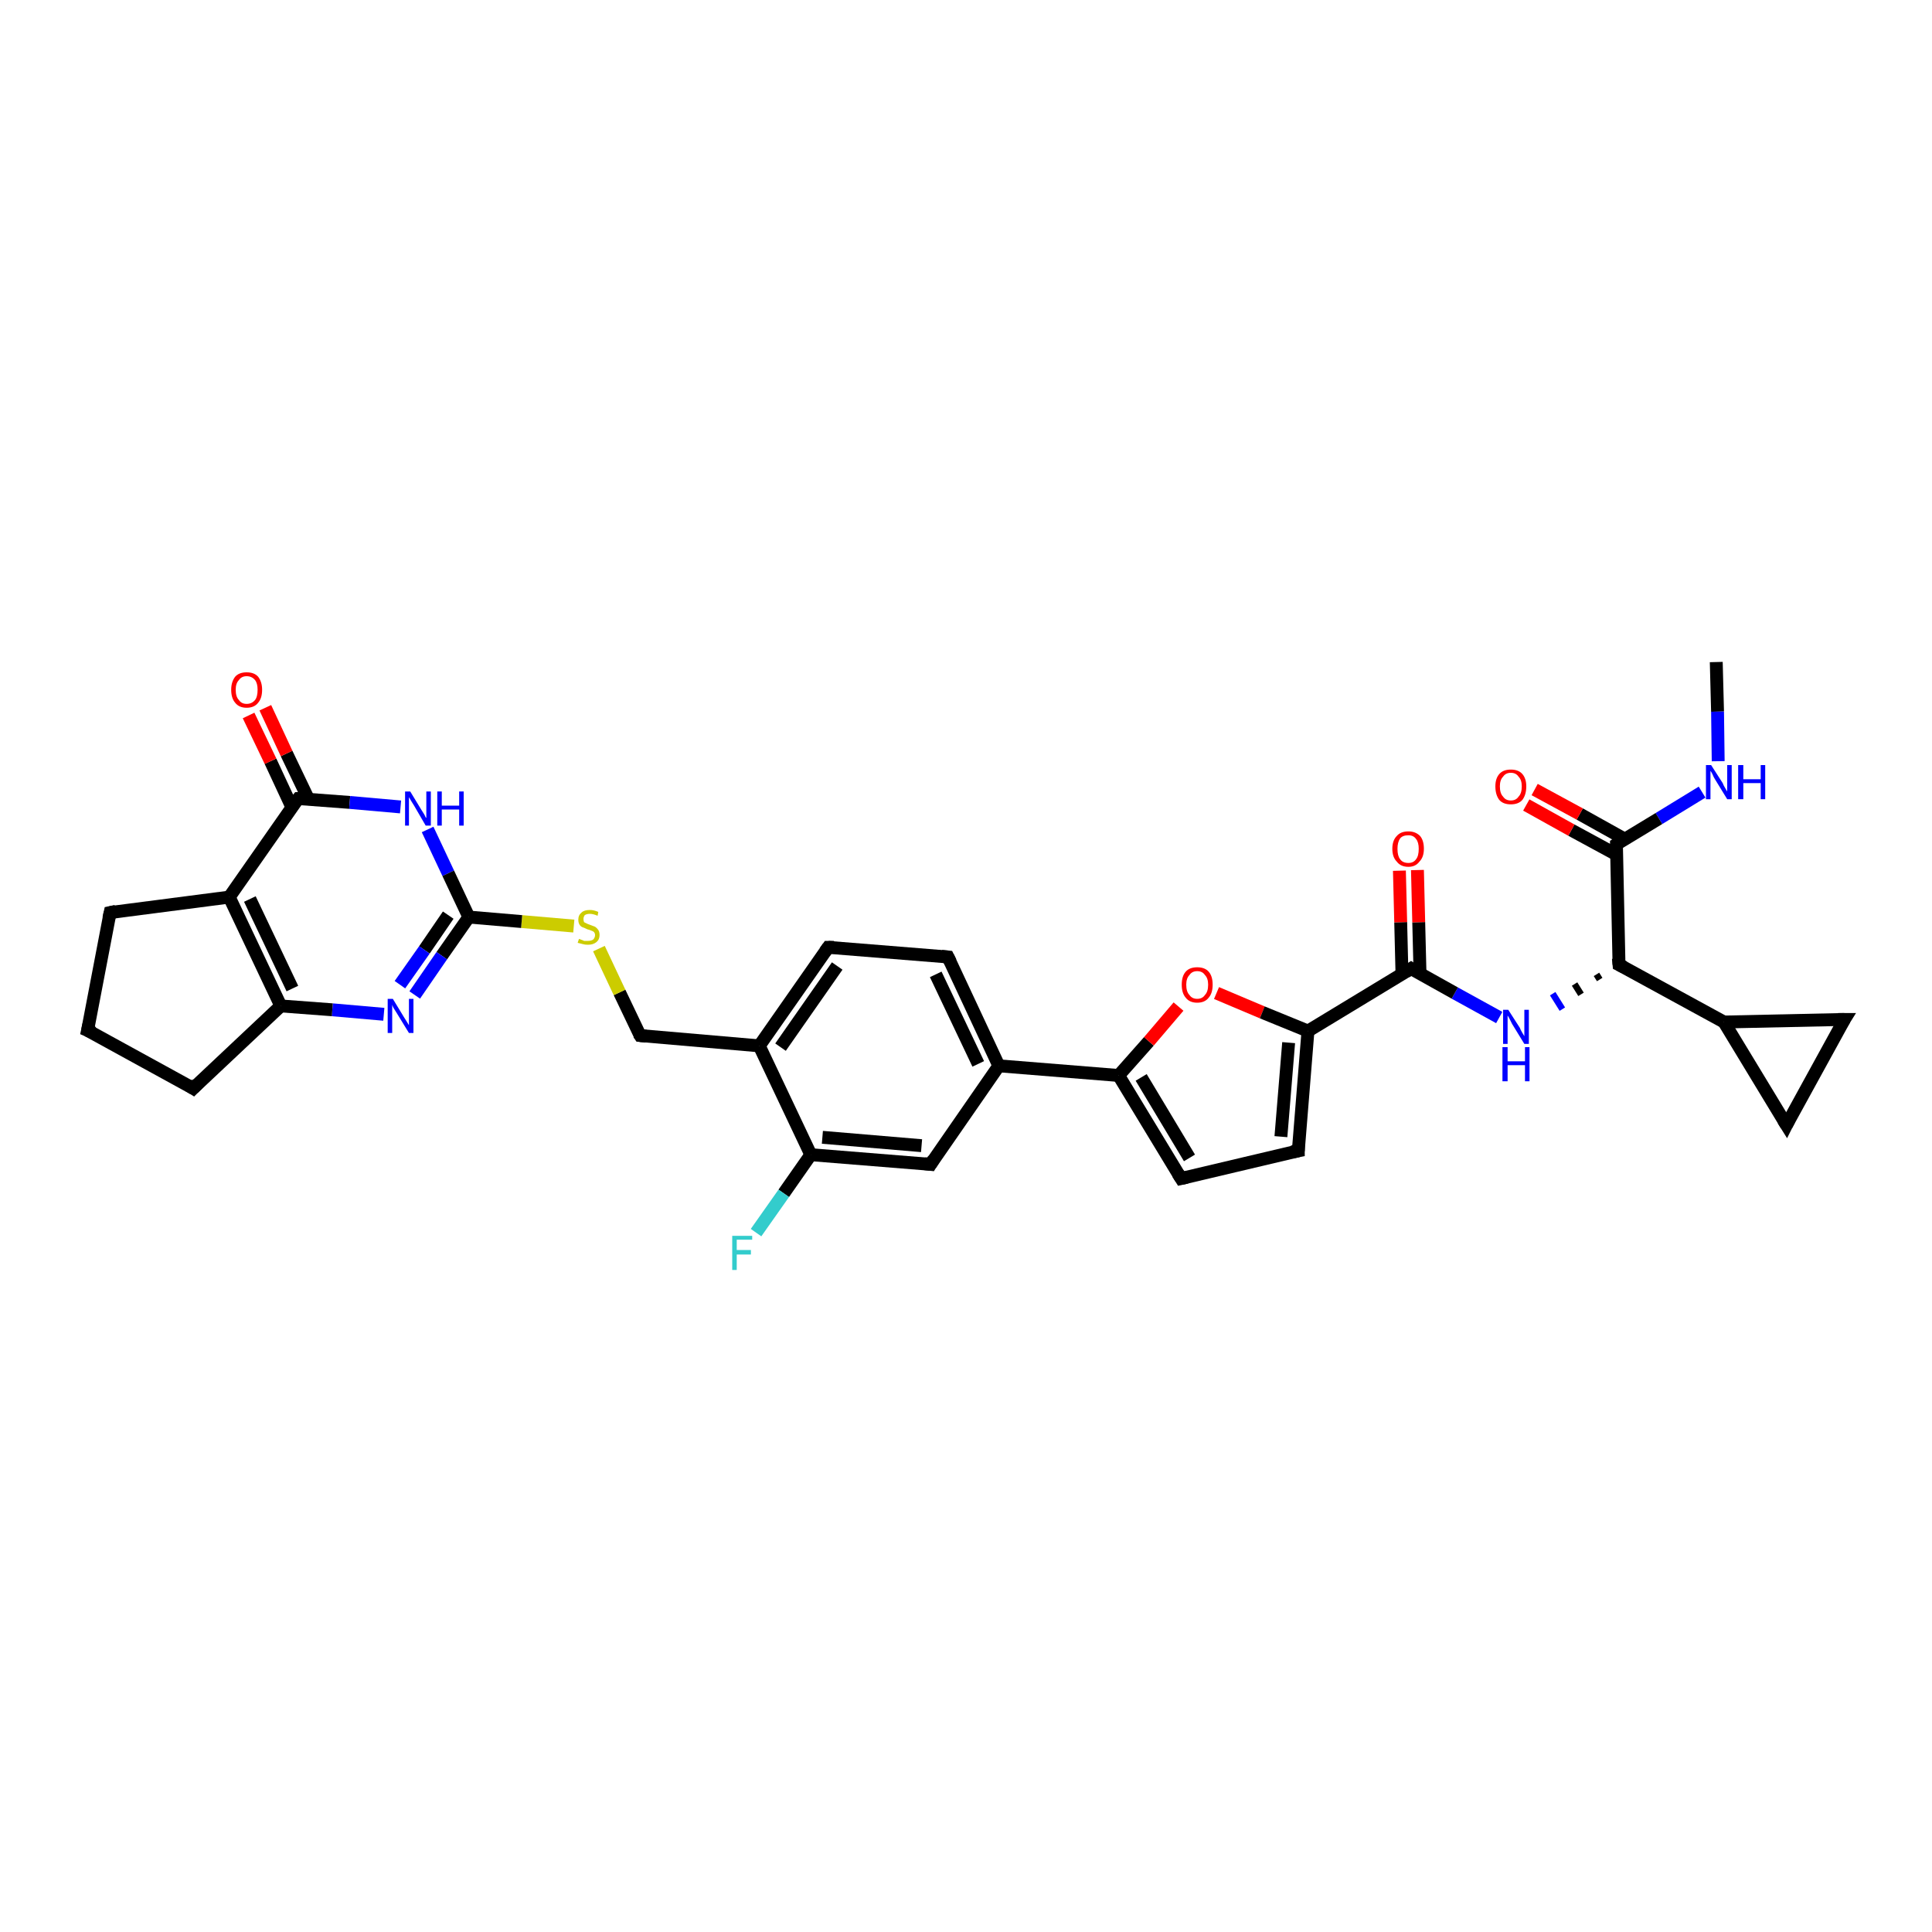 <?xml version='1.0' encoding='iso-8859-1'?>
<svg version='1.1' baseProfile='full'
              xmlns='http://www.w3.org/2000/svg'
                      xmlns:rdkit='http://www.rdkit.org/xml'
                      xmlns:xlink='http://www.w3.org/1999/xlink'
                  xml:space='preserve'
width='300px' height='300px' viewBox='0 0 300 300'>
<!-- END OF HEADER -->
<rect style='opacity:1.0;fill:#FFFFFF;stroke:none' width='300.0' height='300.0' x='0.0' y='0.0'> </rect>
<path class='bond-0 atom-0 atom-1' d='M 266.5,102.8 L 266.7,110.5' style='fill:none;fill-rule:evenodd;stroke:#000000;stroke-width:2.0px;stroke-linecap:butt;stroke-linejoin:miter;stroke-opacity:1' />
<path class='bond-0 atom-0 atom-1' d='M 266.7,110.5 L 266.8,118.2' style='fill:none;fill-rule:evenodd;stroke:#0000FF;stroke-width:2.0px;stroke-linecap:butt;stroke-linejoin:miter;stroke-opacity:1' />
<path class='bond-1 atom-1 atom-2' d='M 264.3,123.0 L 257.6,127.1' style='fill:none;fill-rule:evenodd;stroke:#0000FF;stroke-width:2.0px;stroke-linecap:butt;stroke-linejoin:miter;stroke-opacity:1' />
<path class='bond-1 atom-1 atom-2' d='M 257.6,127.1 L 251.0,131.1' style='fill:none;fill-rule:evenodd;stroke:#000000;stroke-width:2.0px;stroke-linecap:butt;stroke-linejoin:miter;stroke-opacity:1' />
<path class='bond-2 atom-2 atom-3' d='M 252.3,130.3 L 245.3,126.4' style='fill:none;fill-rule:evenodd;stroke:#000000;stroke-width:2.0px;stroke-linecap:butt;stroke-linejoin:miter;stroke-opacity:1' />
<path class='bond-2 atom-2 atom-3' d='M 245.3,126.4 L 238.3,122.6' style='fill:none;fill-rule:evenodd;stroke:#FF0000;stroke-width:2.0px;stroke-linecap:butt;stroke-linejoin:miter;stroke-opacity:1' />
<path class='bond-2 atom-2 atom-3' d='M 251.0,132.7 L 244.0,128.9' style='fill:none;fill-rule:evenodd;stroke:#000000;stroke-width:2.0px;stroke-linecap:butt;stroke-linejoin:miter;stroke-opacity:1' />
<path class='bond-2 atom-2 atom-3' d='M 244.0,128.9 L 237.0,125.0' style='fill:none;fill-rule:evenodd;stroke:#FF0000;stroke-width:2.0px;stroke-linecap:butt;stroke-linejoin:miter;stroke-opacity:1' />
<path class='bond-3 atom-2 atom-4' d='M 251.0,131.1 L 251.4,149.8' style='fill:none;fill-rule:evenodd;stroke:#000000;stroke-width:2.0px;stroke-linecap:butt;stroke-linejoin:miter;stroke-opacity:1' />
<path class='bond-4 atom-4 atom-5' d='M 247.9,151.3 L 248.4,152.1' style='fill:none;fill-rule:evenodd;stroke:#000000;stroke-width:1.0px;stroke-linecap:butt;stroke-linejoin:miter;stroke-opacity:1' />
<path class='bond-4 atom-4 atom-5' d='M 244.5,152.8 L 245.5,154.4' style='fill:none;fill-rule:evenodd;stroke:#000000;stroke-width:1.0px;stroke-linecap:butt;stroke-linejoin:miter;stroke-opacity:1' />
<path class='bond-4 atom-4 atom-5' d='M 241.1,154.3 L 242.6,156.7' style='fill:none;fill-rule:evenodd;stroke:#0000FF;stroke-width:1.0px;stroke-linecap:butt;stroke-linejoin:miter;stroke-opacity:1' />
<path class='bond-5 atom-5 atom-6' d='M 232.8,158.0 L 225.9,154.2' style='fill:none;fill-rule:evenodd;stroke:#0000FF;stroke-width:2.0px;stroke-linecap:butt;stroke-linejoin:miter;stroke-opacity:1' />
<path class='bond-5 atom-5 atom-6' d='M 225.9,154.2 L 219.1,150.4' style='fill:none;fill-rule:evenodd;stroke:#000000;stroke-width:2.0px;stroke-linecap:butt;stroke-linejoin:miter;stroke-opacity:1' />
<path class='bond-6 atom-6 atom-7' d='M 220.5,151.2 L 220.3,143.2' style='fill:none;fill-rule:evenodd;stroke:#000000;stroke-width:2.0px;stroke-linecap:butt;stroke-linejoin:miter;stroke-opacity:1' />
<path class='bond-6 atom-6 atom-7' d='M 220.3,143.2 L 220.1,135.1' style='fill:none;fill-rule:evenodd;stroke:#FF0000;stroke-width:2.0px;stroke-linecap:butt;stroke-linejoin:miter;stroke-opacity:1' />
<path class='bond-6 atom-6 atom-7' d='M 217.7,151.3 L 217.5,143.2' style='fill:none;fill-rule:evenodd;stroke:#000000;stroke-width:2.0px;stroke-linecap:butt;stroke-linejoin:miter;stroke-opacity:1' />
<path class='bond-6 atom-6 atom-7' d='M 217.5,143.2 L 217.3,135.2' style='fill:none;fill-rule:evenodd;stroke:#FF0000;stroke-width:2.0px;stroke-linecap:butt;stroke-linejoin:miter;stroke-opacity:1' />
<path class='bond-7 atom-6 atom-8' d='M 219.1,150.4 L 203.1,160.1' style='fill:none;fill-rule:evenodd;stroke:#000000;stroke-width:2.0px;stroke-linecap:butt;stroke-linejoin:miter;stroke-opacity:1' />
<path class='bond-8 atom-8 atom-9' d='M 203.1,160.1 L 201.6,178.7' style='fill:none;fill-rule:evenodd;stroke:#000000;stroke-width:2.0px;stroke-linecap:butt;stroke-linejoin:miter;stroke-opacity:1' />
<path class='bond-8 atom-8 atom-9' d='M 200.1,161.9 L 198.9,176.5' style='fill:none;fill-rule:evenodd;stroke:#000000;stroke-width:2.0px;stroke-linecap:butt;stroke-linejoin:miter;stroke-opacity:1' />
<path class='bond-9 atom-9 atom-10' d='M 201.6,178.7 L 183.4,183.0' style='fill:none;fill-rule:evenodd;stroke:#000000;stroke-width:2.0px;stroke-linecap:butt;stroke-linejoin:miter;stroke-opacity:1' />
<path class='bond-10 atom-10 atom-11' d='M 183.4,183.0 L 173.7,167.0' style='fill:none;fill-rule:evenodd;stroke:#000000;stroke-width:2.0px;stroke-linecap:butt;stroke-linejoin:miter;stroke-opacity:1' />
<path class='bond-10 atom-10 atom-11' d='M 184.7,179.8 L 177.2,167.3' style='fill:none;fill-rule:evenodd;stroke:#000000;stroke-width:2.0px;stroke-linecap:butt;stroke-linejoin:miter;stroke-opacity:1' />
<path class='bond-11 atom-11 atom-12' d='M 173.7,167.0 L 178.4,161.7' style='fill:none;fill-rule:evenodd;stroke:#000000;stroke-width:2.0px;stroke-linecap:butt;stroke-linejoin:miter;stroke-opacity:1' />
<path class='bond-11 atom-11 atom-12' d='M 178.4,161.7 L 183.0,156.3' style='fill:none;fill-rule:evenodd;stroke:#FF0000;stroke-width:2.0px;stroke-linecap:butt;stroke-linejoin:miter;stroke-opacity:1' />
<path class='bond-12 atom-11 atom-13' d='M 173.7,167.0 L 155.1,165.5' style='fill:none;fill-rule:evenodd;stroke:#000000;stroke-width:2.0px;stroke-linecap:butt;stroke-linejoin:miter;stroke-opacity:1' />
<path class='bond-13 atom-13 atom-14' d='M 155.1,165.5 L 147.2,148.6' style='fill:none;fill-rule:evenodd;stroke:#000000;stroke-width:2.0px;stroke-linecap:butt;stroke-linejoin:miter;stroke-opacity:1' />
<path class='bond-13 atom-13 atom-14' d='M 151.9,165.2 L 145.3,151.3' style='fill:none;fill-rule:evenodd;stroke:#000000;stroke-width:2.0px;stroke-linecap:butt;stroke-linejoin:miter;stroke-opacity:1' />
<path class='bond-14 atom-14 atom-15' d='M 147.2,148.6 L 128.6,147.1' style='fill:none;fill-rule:evenodd;stroke:#000000;stroke-width:2.0px;stroke-linecap:butt;stroke-linejoin:miter;stroke-opacity:1' />
<path class='bond-15 atom-15 atom-16' d='M 128.6,147.1 L 117.9,162.4' style='fill:none;fill-rule:evenodd;stroke:#000000;stroke-width:2.0px;stroke-linecap:butt;stroke-linejoin:miter;stroke-opacity:1' />
<path class='bond-15 atom-15 atom-16' d='M 130.0,150.0 L 121.2,162.6' style='fill:none;fill-rule:evenodd;stroke:#000000;stroke-width:2.0px;stroke-linecap:butt;stroke-linejoin:miter;stroke-opacity:1' />
<path class='bond-16 atom-16 atom-17' d='M 117.9,162.4 L 99.4,160.8' style='fill:none;fill-rule:evenodd;stroke:#000000;stroke-width:2.0px;stroke-linecap:butt;stroke-linejoin:miter;stroke-opacity:1' />
<path class='bond-17 atom-17 atom-18' d='M 99.4,160.8 L 96.2,154.1' style='fill:none;fill-rule:evenodd;stroke:#000000;stroke-width:2.0px;stroke-linecap:butt;stroke-linejoin:miter;stroke-opacity:1' />
<path class='bond-17 atom-17 atom-18' d='M 96.2,154.1 L 93.0,147.3' style='fill:none;fill-rule:evenodd;stroke:#CCCC00;stroke-width:2.0px;stroke-linecap:butt;stroke-linejoin:miter;stroke-opacity:1' />
<path class='bond-18 atom-18 atom-19' d='M 89.1,143.8 L 81.0,143.1' style='fill:none;fill-rule:evenodd;stroke:#CCCC00;stroke-width:2.0px;stroke-linecap:butt;stroke-linejoin:miter;stroke-opacity:1' />
<path class='bond-18 atom-18 atom-19' d='M 81.0,143.1 L 72.8,142.4' style='fill:none;fill-rule:evenodd;stroke:#000000;stroke-width:2.0px;stroke-linecap:butt;stroke-linejoin:miter;stroke-opacity:1' />
<path class='bond-19 atom-19 atom-20' d='M 72.8,142.4 L 68.6,148.4' style='fill:none;fill-rule:evenodd;stroke:#000000;stroke-width:2.0px;stroke-linecap:butt;stroke-linejoin:miter;stroke-opacity:1' />
<path class='bond-19 atom-19 atom-20' d='M 68.6,148.4 L 64.4,154.5' style='fill:none;fill-rule:evenodd;stroke:#0000FF;stroke-width:2.0px;stroke-linecap:butt;stroke-linejoin:miter;stroke-opacity:1' />
<path class='bond-19 atom-19 atom-20' d='M 69.6,142.1 L 65.9,147.5' style='fill:none;fill-rule:evenodd;stroke:#000000;stroke-width:2.0px;stroke-linecap:butt;stroke-linejoin:miter;stroke-opacity:1' />
<path class='bond-19 atom-19 atom-20' d='M 65.9,147.5 L 62.1,152.9' style='fill:none;fill-rule:evenodd;stroke:#0000FF;stroke-width:2.0px;stroke-linecap:butt;stroke-linejoin:miter;stroke-opacity:1' />
<path class='bond-20 atom-20 atom-21' d='M 59.6,157.5 L 51.6,156.8' style='fill:none;fill-rule:evenodd;stroke:#0000FF;stroke-width:2.0px;stroke-linecap:butt;stroke-linejoin:miter;stroke-opacity:1' />
<path class='bond-20 atom-20 atom-21' d='M 51.6,156.8 L 43.6,156.2' style='fill:none;fill-rule:evenodd;stroke:#000000;stroke-width:2.0px;stroke-linecap:butt;stroke-linejoin:miter;stroke-opacity:1' />
<path class='bond-21 atom-21 atom-22' d='M 43.6,156.2 L 30.0,169.0' style='fill:none;fill-rule:evenodd;stroke:#000000;stroke-width:2.0px;stroke-linecap:butt;stroke-linejoin:miter;stroke-opacity:1' />
<path class='bond-22 atom-22 atom-23' d='M 30.0,169.0 L 13.6,160.0' style='fill:none;fill-rule:evenodd;stroke:#000000;stroke-width:2.0px;stroke-linecap:butt;stroke-linejoin:miter;stroke-opacity:1' />
<path class='bond-23 atom-23 atom-24' d='M 13.6,160.0 L 17.1,141.7' style='fill:none;fill-rule:evenodd;stroke:#000000;stroke-width:2.0px;stroke-linecap:butt;stroke-linejoin:miter;stroke-opacity:1' />
<path class='bond-24 atom-24 atom-25' d='M 17.1,141.7 L 35.6,139.3' style='fill:none;fill-rule:evenodd;stroke:#000000;stroke-width:2.0px;stroke-linecap:butt;stroke-linejoin:miter;stroke-opacity:1' />
<path class='bond-25 atom-25 atom-26' d='M 35.6,139.3 L 46.3,124.0' style='fill:none;fill-rule:evenodd;stroke:#000000;stroke-width:2.0px;stroke-linecap:butt;stroke-linejoin:miter;stroke-opacity:1' />
<path class='bond-26 atom-26 atom-27' d='M 47.9,124.1 L 44.5,117.0' style='fill:none;fill-rule:evenodd;stroke:#000000;stroke-width:2.0px;stroke-linecap:butt;stroke-linejoin:miter;stroke-opacity:1' />
<path class='bond-26 atom-26 atom-27' d='M 44.5,117.0 L 41.2,109.9' style='fill:none;fill-rule:evenodd;stroke:#FF0000;stroke-width:2.0px;stroke-linecap:butt;stroke-linejoin:miter;stroke-opacity:1' />
<path class='bond-26 atom-26 atom-27' d='M 45.3,125.3 L 42.0,118.2' style='fill:none;fill-rule:evenodd;stroke:#000000;stroke-width:2.0px;stroke-linecap:butt;stroke-linejoin:miter;stroke-opacity:1' />
<path class='bond-26 atom-26 atom-27' d='M 42.0,118.2 L 38.6,111.1' style='fill:none;fill-rule:evenodd;stroke:#FF0000;stroke-width:2.0px;stroke-linecap:butt;stroke-linejoin:miter;stroke-opacity:1' />
<path class='bond-27 atom-26 atom-28' d='M 46.3,124.0 L 54.3,124.6' style='fill:none;fill-rule:evenodd;stroke:#000000;stroke-width:2.0px;stroke-linecap:butt;stroke-linejoin:miter;stroke-opacity:1' />
<path class='bond-27 atom-26 atom-28' d='M 54.3,124.6 L 62.2,125.3' style='fill:none;fill-rule:evenodd;stroke:#0000FF;stroke-width:2.0px;stroke-linecap:butt;stroke-linejoin:miter;stroke-opacity:1' />
<path class='bond-28 atom-16 atom-29' d='M 117.9,162.4 L 125.9,179.3' style='fill:none;fill-rule:evenodd;stroke:#000000;stroke-width:2.0px;stroke-linecap:butt;stroke-linejoin:miter;stroke-opacity:1' />
<path class='bond-29 atom-29 atom-30' d='M 125.9,179.3 L 121.7,185.3' style='fill:none;fill-rule:evenodd;stroke:#000000;stroke-width:2.0px;stroke-linecap:butt;stroke-linejoin:miter;stroke-opacity:1' />
<path class='bond-29 atom-29 atom-30' d='M 121.7,185.3 L 117.4,191.4' style='fill:none;fill-rule:evenodd;stroke:#33CCCC;stroke-width:2.0px;stroke-linecap:butt;stroke-linejoin:miter;stroke-opacity:1' />
<path class='bond-30 atom-29 atom-31' d='M 125.9,179.3 L 144.5,180.8' style='fill:none;fill-rule:evenodd;stroke:#000000;stroke-width:2.0px;stroke-linecap:butt;stroke-linejoin:miter;stroke-opacity:1' />
<path class='bond-30 atom-29 atom-31' d='M 127.7,176.6 L 143.1,177.9' style='fill:none;fill-rule:evenodd;stroke:#000000;stroke-width:2.0px;stroke-linecap:butt;stroke-linejoin:miter;stroke-opacity:1' />
<path class='bond-31 atom-4 atom-32' d='M 251.4,149.8 L 267.7,158.7' style='fill:none;fill-rule:evenodd;stroke:#000000;stroke-width:2.0px;stroke-linecap:butt;stroke-linejoin:miter;stroke-opacity:1' />
<path class='bond-32 atom-32 atom-33' d='M 267.7,158.7 L 286.4,158.3' style='fill:none;fill-rule:evenodd;stroke:#000000;stroke-width:2.0px;stroke-linecap:butt;stroke-linejoin:miter;stroke-opacity:1' />
<path class='bond-33 atom-33 atom-34' d='M 286.4,158.3 L 277.4,174.7' style='fill:none;fill-rule:evenodd;stroke:#000000;stroke-width:2.0px;stroke-linecap:butt;stroke-linejoin:miter;stroke-opacity:1' />
<path class='bond-34 atom-12 atom-8' d='M 188.9,154.2 L 196.0,157.2' style='fill:none;fill-rule:evenodd;stroke:#FF0000;stroke-width:2.0px;stroke-linecap:butt;stroke-linejoin:miter;stroke-opacity:1' />
<path class='bond-34 atom-12 atom-8' d='M 196.0,157.2 L 203.1,160.1' style='fill:none;fill-rule:evenodd;stroke:#000000;stroke-width:2.0px;stroke-linecap:butt;stroke-linejoin:miter;stroke-opacity:1' />
<path class='bond-35 atom-31 atom-13' d='M 144.5,180.8 L 155.1,165.5' style='fill:none;fill-rule:evenodd;stroke:#000000;stroke-width:2.0px;stroke-linecap:butt;stroke-linejoin:miter;stroke-opacity:1' />
<path class='bond-36 atom-34 atom-32' d='M 277.4,174.7 L 267.7,158.7' style='fill:none;fill-rule:evenodd;stroke:#000000;stroke-width:2.0px;stroke-linecap:butt;stroke-linejoin:miter;stroke-opacity:1' />
<path class='bond-37 atom-28 atom-19' d='M 66.4,128.8 L 69.6,135.6' style='fill:none;fill-rule:evenodd;stroke:#0000FF;stroke-width:2.0px;stroke-linecap:butt;stroke-linejoin:miter;stroke-opacity:1' />
<path class='bond-37 atom-28 atom-19' d='M 69.6,135.6 L 72.8,142.4' style='fill:none;fill-rule:evenodd;stroke:#000000;stroke-width:2.0px;stroke-linecap:butt;stroke-linejoin:miter;stroke-opacity:1' />
<path class='bond-38 atom-25 atom-21' d='M 35.6,139.3 L 43.6,156.2' style='fill:none;fill-rule:evenodd;stroke:#000000;stroke-width:2.0px;stroke-linecap:butt;stroke-linejoin:miter;stroke-opacity:1' />
<path class='bond-38 atom-25 atom-21' d='M 38.8,139.6 L 45.4,153.5' style='fill:none;fill-rule:evenodd;stroke:#000000;stroke-width:2.0px;stroke-linecap:butt;stroke-linejoin:miter;stroke-opacity:1' />
<path d='M 251.3,130.9 L 251.0,131.1 L 251.0,132.0' style='fill:none;stroke:#000000;stroke-width:2.0px;stroke-linecap:butt;stroke-linejoin:miter;stroke-opacity:1;' />
<path d='M 251.3,148.8 L 251.4,149.8 L 252.2,150.2' style='fill:none;stroke:#000000;stroke-width:2.0px;stroke-linecap:butt;stroke-linejoin:miter;stroke-opacity:1;' />
<path d='M 219.4,150.6 L 219.1,150.4 L 218.3,150.9' style='fill:none;stroke:#000000;stroke-width:2.0px;stroke-linecap:butt;stroke-linejoin:miter;stroke-opacity:1;' />
<path d='M 201.6,177.8 L 201.6,178.7 L 200.6,178.9' style='fill:none;stroke:#000000;stroke-width:2.0px;stroke-linecap:butt;stroke-linejoin:miter;stroke-opacity:1;' />
<path d='M 184.3,182.8 L 183.4,183.0 L 182.9,182.2' style='fill:none;stroke:#000000;stroke-width:2.0px;stroke-linecap:butt;stroke-linejoin:miter;stroke-opacity:1;' />
<path d='M 147.6,149.4 L 147.2,148.6 L 146.2,148.5' style='fill:none;stroke:#000000;stroke-width:2.0px;stroke-linecap:butt;stroke-linejoin:miter;stroke-opacity:1;' />
<path d='M 129.5,147.1 L 128.6,147.1 L 128.1,147.8' style='fill:none;stroke:#000000;stroke-width:2.0px;stroke-linecap:butt;stroke-linejoin:miter;stroke-opacity:1;' />
<path d='M 100.3,160.9 L 99.4,160.8 L 99.2,160.5' style='fill:none;stroke:#000000;stroke-width:2.0px;stroke-linecap:butt;stroke-linejoin:miter;stroke-opacity:1;' />
<path d='M 30.7,168.3 L 30.0,169.0 L 29.2,168.5' style='fill:none;stroke:#000000;stroke-width:2.0px;stroke-linecap:butt;stroke-linejoin:miter;stroke-opacity:1;' />
<path d='M 14.5,160.4 L 13.6,160.0 L 13.8,159.1' style='fill:none;stroke:#000000;stroke-width:2.0px;stroke-linecap:butt;stroke-linejoin:miter;stroke-opacity:1;' />
<path d='M 16.9,142.6 L 17.1,141.7 L 18.0,141.5' style='fill:none;stroke:#000000;stroke-width:2.0px;stroke-linecap:butt;stroke-linejoin:miter;stroke-opacity:1;' />
<path d='M 45.7,124.7 L 46.3,124.0 L 46.7,124.0' style='fill:none;stroke:#000000;stroke-width:2.0px;stroke-linecap:butt;stroke-linejoin:miter;stroke-opacity:1;' />
<path d='M 143.6,180.7 L 144.5,180.8 L 145.0,180.0' style='fill:none;stroke:#000000;stroke-width:2.0px;stroke-linecap:butt;stroke-linejoin:miter;stroke-opacity:1;' />
<path d='M 285.4,158.3 L 286.4,158.3 L 285.9,159.1' style='fill:none;stroke:#000000;stroke-width:2.0px;stroke-linecap:butt;stroke-linejoin:miter;stroke-opacity:1;' />
<path d='M 277.8,173.9 L 277.4,174.7 L 276.9,173.9' style='fill:none;stroke:#000000;stroke-width:2.0px;stroke-linecap:butt;stroke-linejoin:miter;stroke-opacity:1;' />
<path class='atom-1' d='M 265.7 118.8
L 267.5 121.6
Q 267.6 121.9, 267.9 122.4
Q 268.2 122.9, 268.2 122.9
L 268.2 118.8
L 268.9 118.8
L 268.9 124.1
L 268.2 124.1
L 266.3 121.0
Q 266.1 120.7, 265.9 120.2
Q 265.7 119.8, 265.6 119.7
L 265.6 124.1
L 264.9 124.1
L 264.9 118.8
L 265.7 118.8
' fill='#0000FF'/>
<path class='atom-1' d='M 269.9 118.8
L 270.7 118.8
L 270.7 121.0
L 273.4 121.0
L 273.4 118.8
L 274.1 118.8
L 274.1 124.1
L 273.4 124.1
L 273.4 121.6
L 270.7 121.6
L 270.7 124.1
L 269.9 124.1
L 269.9 118.8
' fill='#0000FF'/>
<path class='atom-3' d='M 232.2 122.1
Q 232.2 120.9, 232.8 120.2
Q 233.4 119.5, 234.6 119.5
Q 235.8 119.5, 236.4 120.2
Q 237.0 120.9, 237.0 122.1
Q 237.0 123.4, 236.4 124.2
Q 235.8 124.9, 234.6 124.9
Q 233.4 124.9, 232.8 124.2
Q 232.2 123.4, 232.2 122.1
M 234.6 124.3
Q 235.4 124.3, 235.8 123.7
Q 236.3 123.2, 236.3 122.1
Q 236.3 121.1, 235.8 120.6
Q 235.4 120.0, 234.6 120.0
Q 233.8 120.0, 233.4 120.6
Q 232.9 121.1, 232.9 122.1
Q 232.9 123.2, 233.4 123.7
Q 233.8 124.3, 234.6 124.3
' fill='#FF0000'/>
<path class='atom-5' d='M 234.2 156.8
L 236.0 159.6
Q 236.1 159.9, 236.4 160.4
Q 236.7 160.9, 236.7 160.9
L 236.7 156.8
L 237.4 156.8
L 237.4 162.1
L 236.7 162.1
L 234.8 159.0
Q 234.6 158.6, 234.4 158.2
Q 234.2 157.8, 234.1 157.7
L 234.1 162.1
L 233.4 162.1
L 233.4 156.8
L 234.2 156.8
' fill='#0000FF'/>
<path class='atom-5' d='M 233.3 162.6
L 234.1 162.6
L 234.1 164.8
L 236.8 164.8
L 236.8 162.6
L 237.5 162.6
L 237.5 167.9
L 236.8 167.9
L 236.8 165.4
L 234.1 165.4
L 234.1 167.9
L 233.3 167.9
L 233.3 162.6
' fill='#0000FF'/>
<path class='atom-7' d='M 216.2 131.8
Q 216.2 130.5, 216.9 129.8
Q 217.5 129.1, 218.7 129.1
Q 219.8 129.1, 220.5 129.8
Q 221.1 130.5, 221.1 131.8
Q 221.1 133.1, 220.4 133.8
Q 219.8 134.6, 218.7 134.6
Q 217.5 134.6, 216.9 133.8
Q 216.2 133.1, 216.2 131.8
M 218.7 134.0
Q 219.5 134.0, 219.9 133.4
Q 220.3 132.9, 220.3 131.8
Q 220.3 130.8, 219.9 130.3
Q 219.5 129.7, 218.7 129.7
Q 217.8 129.7, 217.4 130.2
Q 217.0 130.8, 217.0 131.8
Q 217.0 132.9, 217.4 133.4
Q 217.8 134.0, 218.7 134.0
' fill='#FF0000'/>
<path class='atom-12' d='M 183.5 152.9
Q 183.5 151.6, 184.1 150.9
Q 184.7 150.2, 185.9 150.2
Q 187.1 150.2, 187.7 150.9
Q 188.3 151.6, 188.3 152.9
Q 188.3 154.2, 187.7 154.9
Q 187.1 155.7, 185.9 155.7
Q 184.7 155.7, 184.1 154.9
Q 183.5 154.2, 183.5 152.9
M 185.9 155.1
Q 186.7 155.1, 187.1 154.5
Q 187.6 154.0, 187.6 152.9
Q 187.6 151.9, 187.1 151.4
Q 186.7 150.8, 185.9 150.8
Q 185.1 150.8, 184.7 151.4
Q 184.2 151.9, 184.2 152.9
Q 184.2 154.0, 184.7 154.5
Q 185.1 155.1, 185.9 155.1
' fill='#FF0000'/>
<path class='atom-18' d='M 89.9 145.8
Q 90.0 145.8, 90.2 145.9
Q 90.5 146.0, 90.7 146.1
Q 91.0 146.1, 91.3 146.1
Q 91.8 146.1, 92.1 145.9
Q 92.4 145.6, 92.4 145.2
Q 92.4 144.9, 92.2 144.7
Q 92.1 144.6, 91.8 144.5
Q 91.6 144.4, 91.2 144.3
Q 90.8 144.1, 90.5 144.0
Q 90.2 143.9, 90.0 143.6
Q 89.8 143.3, 89.8 142.8
Q 89.8 142.1, 90.3 141.7
Q 90.7 141.3, 91.6 141.3
Q 92.2 141.3, 92.9 141.6
L 92.8 142.2
Q 92.1 141.9, 91.6 141.9
Q 91.1 141.9, 90.8 142.1
Q 90.6 142.4, 90.6 142.7
Q 90.6 143.0, 90.7 143.2
Q 90.9 143.3, 91.1 143.4
Q 91.3 143.5, 91.6 143.6
Q 92.1 143.8, 92.4 143.9
Q 92.7 144.1, 92.9 144.4
Q 93.1 144.7, 93.1 145.2
Q 93.1 145.9, 92.6 146.3
Q 92.1 146.7, 91.3 146.7
Q 90.8 146.7, 90.5 146.6
Q 90.1 146.5, 89.7 146.4
L 89.9 145.8
' fill='#CCCC00'/>
<path class='atom-20' d='M 61.0 155.1
L 62.7 157.9
Q 62.9 158.2, 63.2 158.7
Q 63.5 159.2, 63.5 159.2
L 63.5 155.1
L 64.2 155.1
L 64.2 160.4
L 63.5 160.4
L 61.6 157.3
Q 61.4 157.0, 61.1 156.5
Q 60.9 156.1, 60.9 156.0
L 60.9 160.4
L 60.2 160.4
L 60.2 155.1
L 61.0 155.1
' fill='#0000FF'/>
<path class='atom-27' d='M 35.9 107.1
Q 35.9 105.9, 36.5 105.1
Q 37.1 104.4, 38.3 104.4
Q 39.5 104.4, 40.1 105.1
Q 40.7 105.9, 40.7 107.1
Q 40.7 108.4, 40.1 109.1
Q 39.5 109.9, 38.3 109.9
Q 37.1 109.9, 36.5 109.1
Q 35.9 108.4, 35.9 107.1
M 38.3 109.3
Q 39.1 109.3, 39.6 108.7
Q 40.0 108.2, 40.0 107.1
Q 40.0 106.1, 39.6 105.6
Q 39.1 105.0, 38.3 105.0
Q 37.5 105.0, 37.1 105.6
Q 36.6 106.1, 36.6 107.1
Q 36.6 108.2, 37.1 108.7
Q 37.5 109.3, 38.3 109.3
' fill='#FF0000'/>
<path class='atom-28' d='M 63.7 122.9
L 65.4 125.7
Q 65.6 126.0, 65.9 126.5
Q 66.1 127.0, 66.2 127.0
L 66.2 122.9
L 66.9 122.9
L 66.9 128.2
L 66.1 128.2
L 64.3 125.1
Q 64.1 124.8, 63.8 124.3
Q 63.6 123.9, 63.5 123.8
L 63.5 128.2
L 62.9 128.2
L 62.9 122.9
L 63.7 122.9
' fill='#0000FF'/>
<path class='atom-28' d='M 67.9 122.9
L 68.6 122.9
L 68.6 125.1
L 71.3 125.1
L 71.3 122.9
L 72.0 122.9
L 72.0 128.2
L 71.3 128.2
L 71.3 125.7
L 68.6 125.7
L 68.6 128.2
L 67.9 128.2
L 67.9 122.9
' fill='#0000FF'/>
<path class='atom-30' d='M 113.7 191.9
L 116.8 191.9
L 116.8 192.5
L 114.4 192.5
L 114.4 194.1
L 116.6 194.1
L 116.6 194.8
L 114.4 194.8
L 114.4 197.2
L 113.7 197.2
L 113.7 191.9
' fill='#33CCCC'/>
</svg>
